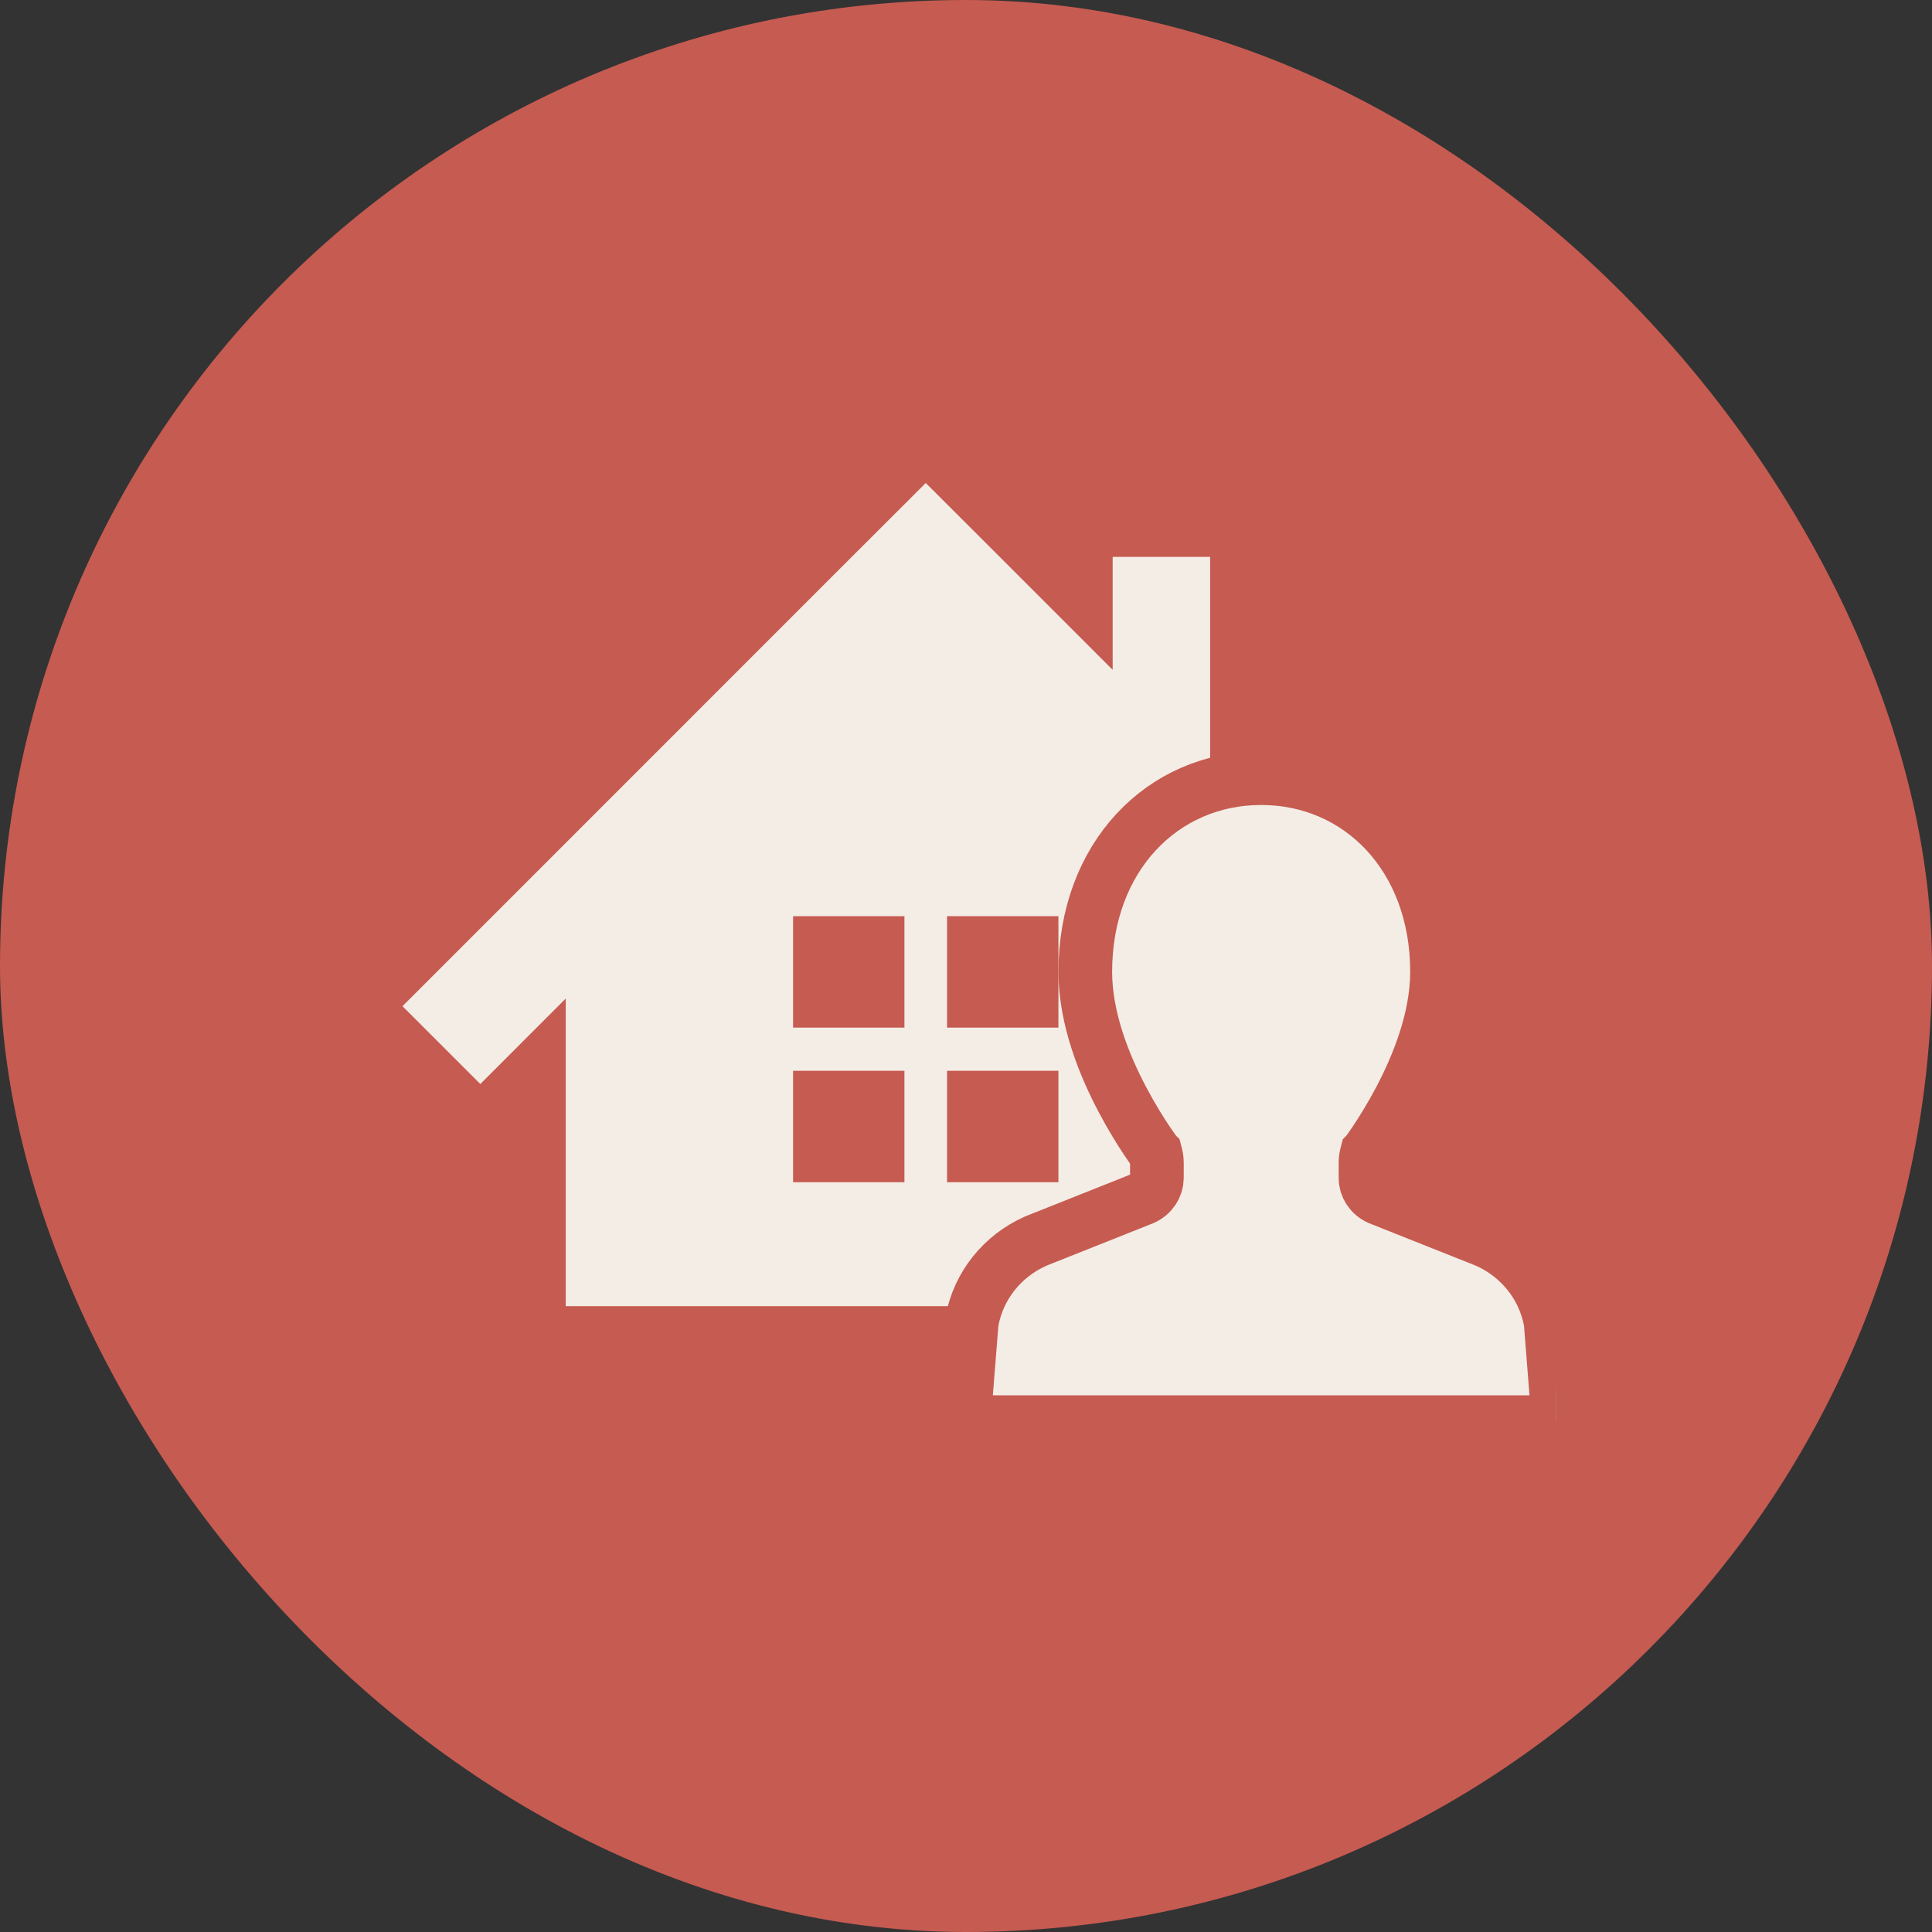 <svg width="36" height="36" viewBox="0 0 36 36" fill="none" xmlns="http://www.w3.org/2000/svg">
<rect x="0" y="0" width="36" height="36" fill="#333333" stroke="none"/>
<rect width="36" height="36" rx="18" fill="#C65B51"/>
<g clip-path="url(#clip0_1276_16406)">
<path d="M22.549 14.299V10.377H20.733V12.482L18.7 10.448L17.25 9L15.8 10.448L7.5 18.749L8.95 20.199L10.542 18.606V24.339H23.958V18.606L25.55 20.199L27 18.749L22.549 14.299ZM16.853 22.029H14.778V19.953H16.853V22.029ZM16.853 19.148H14.778V17.072H16.853V19.148ZM19.722 22.029H17.647V19.953H19.722V22.029ZM19.722 19.148H17.647V17.072H19.722V19.148Z" fill="#F4EDE6"/>
<path d="M23.5 14.5C25.344 14.5 26.777 15.975 26.777 18.107C26.777 18.987 26.416 19.863 26.088 20.486C25.92 20.805 25.753 21.072 25.627 21.261C25.564 21.355 25.511 21.43 25.474 21.482C25.472 21.484 25.471 21.486 25.47 21.487C25.455 21.544 25.444 21.602 25.444 21.663V21.952C25.444 22.107 25.538 22.257 25.698 22.329L27.689 23.121L27.699 23.125L27.709 23.13C28.322 23.404 28.765 23.955 28.889 24.611L28.894 24.638L28.896 24.665L28.998 25.961L29.041 26.5H17.958L18.002 25.96L18.105 24.664L18.107 24.639L18.112 24.612C18.235 23.955 18.678 23.404 19.291 23.13L19.301 23.125L19.311 23.121L21.301 22.329C21.462 22.256 21.556 22.106 21.557 21.952V21.663C21.557 21.603 21.546 21.544 21.53 21.484L21.528 21.482C21.491 21.43 21.437 21.355 21.374 21.261C21.248 21.072 21.081 20.805 20.913 20.486C20.584 19.863 20.223 18.987 20.223 18.107C20.223 15.975 21.657 14.5 23.5 14.5Z" fill="#F4EDE6" stroke="#C65B51"/>
</g>
<defs>
<clipPath id="clip0_1276_16406">
<rect width="22" height="22" fill="white" transform="translate(7 7)"/>
</clipPath>
</defs>
</svg>
